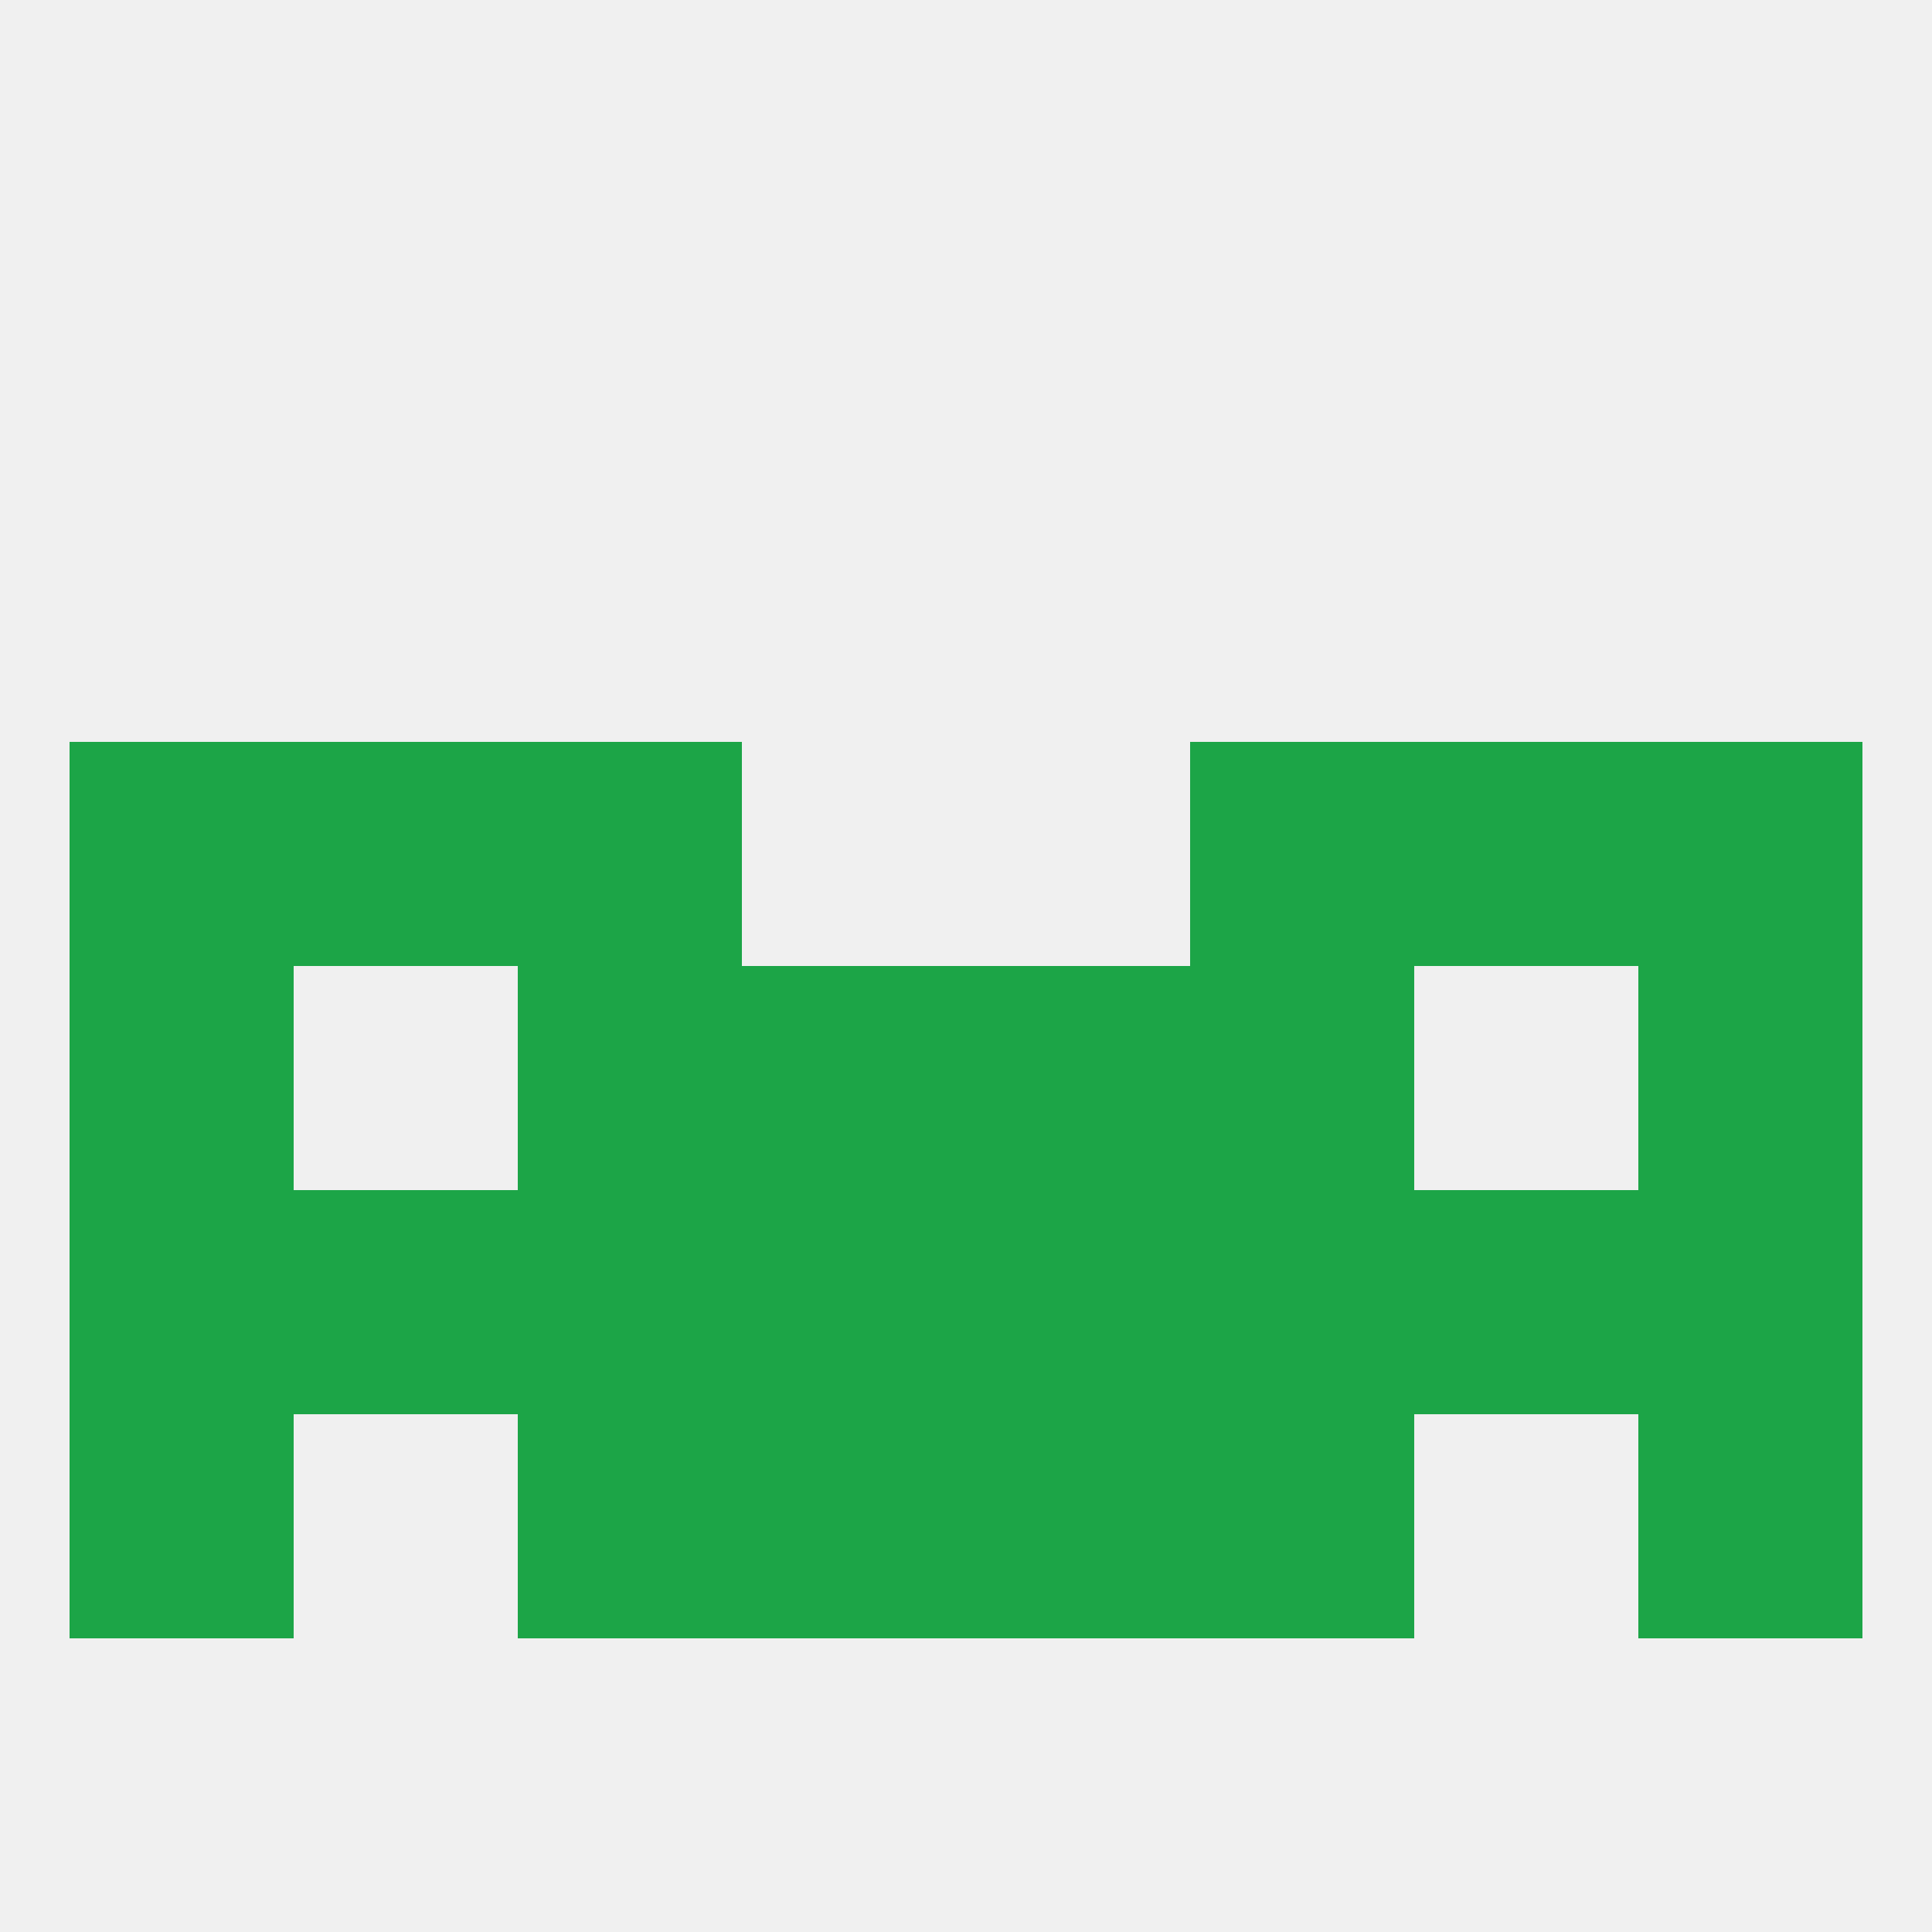 
<!--   <?xml version="1.0"?> -->
<svg version="1.1" baseprofile="full" xmlns="http://www.w3.org/2000/svg" xmlns:xlink="http://www.w3.org/1999/xlink" xmlns:ev="http://www.w3.org/2001/xml-events" width="250" height="250" viewBox="0 0 250 250" >
	<rect width="100%" height="100%" fill="rgba(240,240,240,255)"/>

	<rect x="183" y="96" width="29" height="29" fill="rgba(28,165,71,255)"/>
	<rect x="9" y="96" width="29" height="29" fill="rgba(28,165,71,255)"/>
	<rect x="212" y="96" width="29" height="29" fill="rgba(28,165,71,255)"/>
	<rect x="67" y="96" width="29" height="29" fill="rgba(28,165,71,255)"/>
	<rect x="154" y="96" width="29" height="29" fill="rgba(28,165,71,255)"/>
	<rect x="38" y="96" width="29" height="29" fill="rgba(28,165,71,255)"/>
	<rect x="96" y="154" width="29" height="29" fill="rgba(28,165,71,255)"/>
	<rect x="125" y="154" width="29" height="29" fill="rgba(28,165,71,255)"/>
	<rect x="38" y="154" width="29" height="29" fill="rgba(28,165,71,255)"/>
	<rect x="183" y="154" width="29" height="29" fill="rgba(28,165,71,255)"/>
	<rect x="9" y="154" width="29" height="29" fill="rgba(28,165,71,255)"/>
	<rect x="212" y="154" width="29" height="29" fill="rgba(28,165,71,255)"/>
	<rect x="67" y="154" width="29" height="29" fill="rgba(28,165,71,255)"/>
	<rect x="154" y="154" width="29" height="29" fill="rgba(28,165,71,255)"/>
	<rect x="212" y="183" width="29" height="29" fill="rgba(28,165,71,255)"/>
	<rect x="67" y="183" width="29" height="29" fill="rgba(28,165,71,255)"/>
	<rect x="154" y="183" width="29" height="29" fill="rgba(28,165,71,255)"/>
	<rect x="96" y="183" width="29" height="29" fill="rgba(28,165,71,255)"/>
	<rect x="125" y="183" width="29" height="29" fill="rgba(28,165,71,255)"/>
	<rect x="9" y="183" width="29" height="29" fill="rgba(28,165,71,255)"/>
	<rect x="9" y="125" width="29" height="29" fill="rgba(28,165,71,255)"/>
	<rect x="212" y="125" width="29" height="29" fill="rgba(28,165,71,255)"/>
	<rect x="96" y="125" width="29" height="29" fill="rgba(28,165,71,255)"/>
	<rect x="125" y="125" width="29" height="29" fill="rgba(28,165,71,255)"/>
	<rect x="67" y="125" width="29" height="29" fill="rgba(28,165,71,255)"/>
	<rect x="154" y="125" width="29" height="29" fill="rgba(28,165,71,255)"/>
</svg>